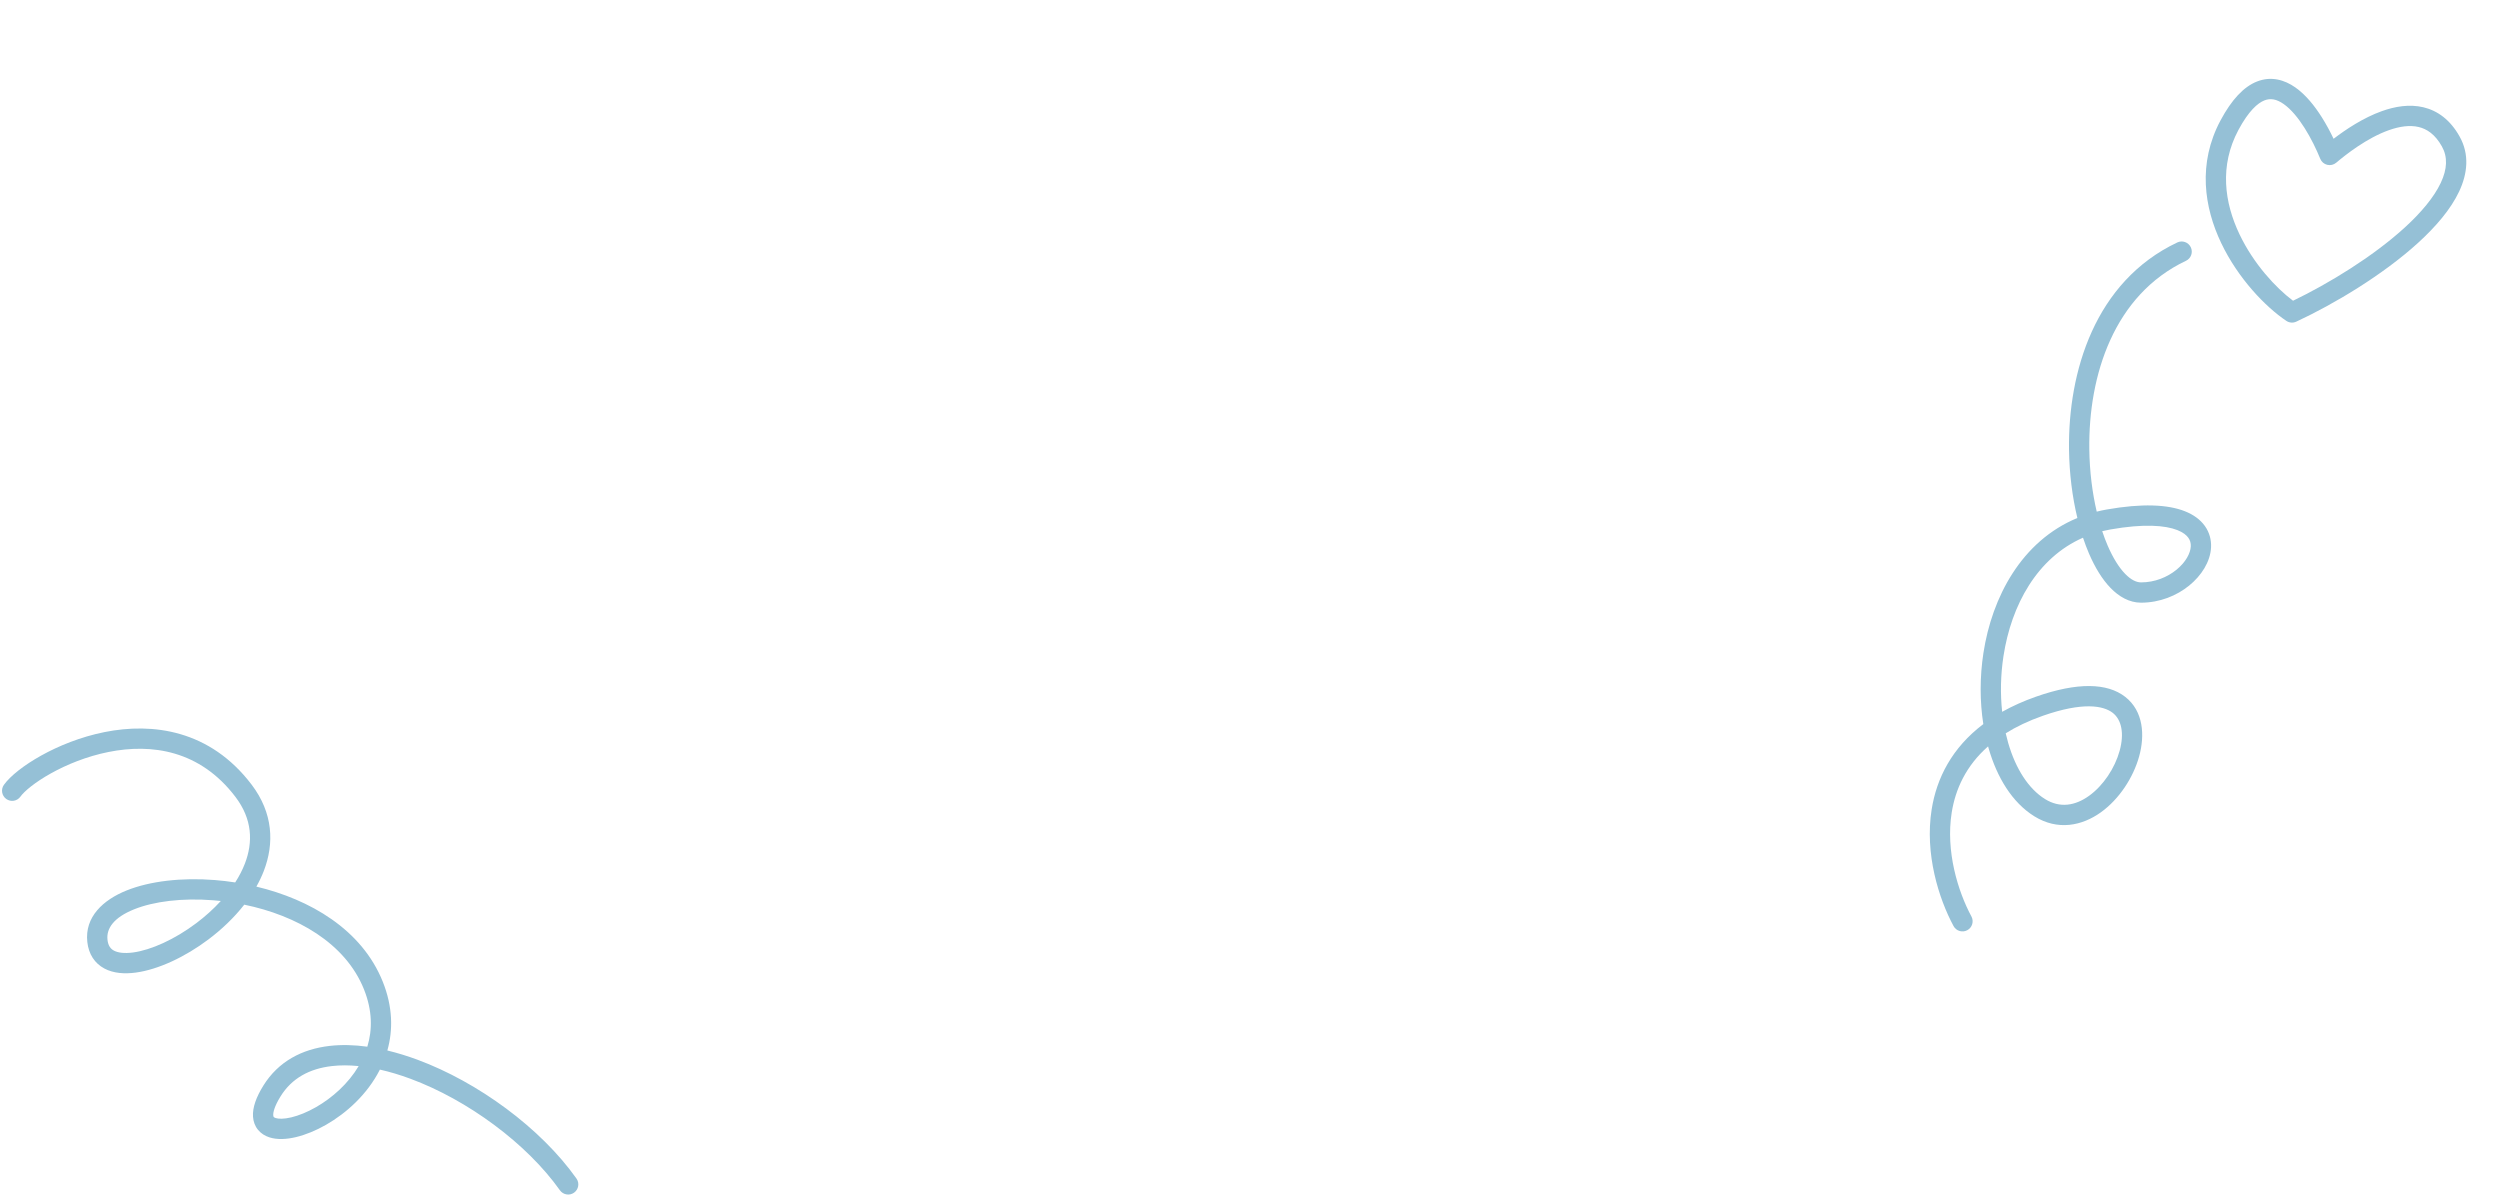 <?xml version="1.0" encoding="UTF-8"?> <svg xmlns="http://www.w3.org/2000/svg" width="616" height="295" viewBox="0 0 616 295" fill="none"> <path fill-rule="evenodd" clip-rule="evenodd" d="M539.815 60.93C540.406 62.178 539.874 63.668 538.626 64.259C520.928 72.643 514.561 92.377 514.806 110.717C514.879 116.185 515.544 121.427 516.633 126.067C517.444 125.864 518.273 125.688 519.121 125.538C527.8 124.007 534.089 124.301 538.311 125.953C540.456 126.793 542.151 128.017 543.284 129.608C544.428 131.214 544.89 133.043 544.803 134.869C544.634 138.427 542.421 141.843 539.413 144.285C536.351 146.77 532.179 148.5 527.556 148.5C524.645 148.5 522.101 146.995 520.039 144.87C517.972 142.74 516.192 139.798 514.728 136.394C514.199 135.164 513.705 133.859 513.25 132.489C501.965 137.446 495.585 149.057 493.652 161.685C492.945 166.307 492.855 170.985 493.331 175.392C495.816 173.993 498.607 172.734 501.73 171.64C511.906 168.079 519.214 168.252 523.638 171.693C528.181 175.227 528.513 181.22 527.09 186.36C525.64 191.598 522.176 196.909 517.654 200.155C513.042 203.465 507.057 204.753 501.233 201.121C495.77 197.715 492.064 191.524 490.014 184.447C489.962 184.268 489.911 184.089 489.862 183.908C484.405 188.714 481.814 194.466 480.9 200.217C479.387 209.738 482.426 219.628 485.757 225.815C486.412 227.03 485.957 228.547 484.741 229.201C483.526 229.856 482.009 229.401 481.355 228.185C477.686 221.372 474.225 210.362 475.962 199.433C477.185 191.738 480.962 184.257 488.688 178.42C487.818 172.836 487.808 166.823 488.71 160.929C490.825 147.103 498.123 133.305 511.866 127.632C510.624 122.491 509.885 116.732 509.806 110.783C509.551 91.623 516.184 69.358 536.486 59.741C537.733 59.15 539.224 59.682 539.815 60.93ZM494.206 180.684C494.389 181.491 494.593 182.282 494.817 183.056C496.673 189.465 499.842 194.361 503.879 196.879C507.555 199.171 511.32 198.546 514.739 196.093C518.248 193.574 521.097 189.27 522.272 185.026C523.473 180.685 522.743 177.331 520.568 175.639C518.273 173.854 513.206 172.921 503.382 176.36C499.834 177.601 496.797 179.06 494.206 180.684ZM517.986 130.884C518.4 132.133 518.846 133.314 519.321 134.419C520.639 137.483 522.124 139.838 523.627 141.388C525.135 142.942 526.467 143.5 527.556 143.5C530.933 143.5 534.011 142.23 536.262 140.403C538.566 138.532 539.728 136.323 539.809 134.631C539.847 133.832 539.653 133.129 539.211 132.509C538.758 131.873 537.937 131.176 536.489 130.609C533.523 129.449 528.312 128.993 519.99 130.462C519.309 130.582 518.641 130.723 517.986 130.884Z" fill="#95C0D6"></path> <path fill-rule="evenodd" clip-rule="evenodd" d="M12.561 190.551C8.573 192.773 5.961 194.992 5.035 196.289C4.232 197.413 2.671 197.673 1.547 196.87C0.424 196.068 0.163 194.506 0.966 193.383C2.54 191.18 5.928 188.524 10.127 186.183C14.414 183.795 19.845 181.568 25.76 180.385C37.639 178.009 51.742 179.839 61.991 193.323C67.325 200.343 67.607 207.836 65.005 214.594C64.497 215.914 63.88 217.205 63.172 218.46C76.295 221.596 89.144 228.965 94.321 241.907C96.786 248.07 96.868 253.796 95.444 258.841C97.903 259.43 100.39 260.198 102.869 261.117C117.788 266.647 133.218 277.936 142.04 290.391C142.838 291.518 142.572 293.078 141.445 293.876C140.319 294.674 138.758 294.408 137.96 293.281C129.782 281.736 115.212 271.025 101.131 265.805C98.567 264.855 96.045 264.096 93.604 263.547C93.588 263.579 93.572 263.611 93.555 263.644C90.493 269.649 85.382 274.255 80.369 277.13C77.853 278.572 75.296 279.617 72.943 280.18C70.65 280.727 68.288 280.88 66.319 280.223C65.299 279.883 64.319 279.302 63.572 278.387C62.815 277.459 62.42 276.34 62.34 275.146C62.188 272.876 63.157 270.295 64.874 267.52C68.605 261.494 74.491 258.484 81.215 257.712C84.166 257.373 87.292 257.46 90.509 257.904C91.775 253.763 91.781 249.019 89.679 243.764C85.112 232.346 73.019 225.552 60.185 222.91C57.663 226.14 54.6 229.033 51.379 231.458C45.595 235.812 38.982 238.895 33.477 239.641C30.736 240.013 27.977 239.845 25.726 238.646C23.322 237.367 21.847 235.098 21.515 232.112C20.826 225.907 25.456 221.725 31.159 219.424C36.967 217.08 44.819 216.199 52.948 216.844C54.594 216.974 56.268 217.17 57.954 217.433C58.924 215.925 59.732 214.373 60.339 212.797C62.393 207.461 62.175 201.829 58.01 196.349C49.258 184.833 37.361 183.163 26.741 185.287C21.406 186.354 16.462 188.377 12.561 190.551ZM54.408 222.003C53.789 221.936 53.17 221.877 52.552 221.828C44.932 221.223 37.909 222.092 33.029 224.061C28.045 226.072 26.174 228.765 26.485 231.56C26.653 233.074 27.272 233.805 28.075 234.233C29.031 234.742 30.592 234.987 32.805 234.687C37.206 234.09 43.03 231.485 48.372 227.464C50.555 225.82 52.605 223.98 54.408 222.003ZM88.377 262.684C86.056 262.45 83.846 262.443 81.785 262.679C76.259 263.313 71.895 265.678 69.126 270.152C67.594 272.627 67.281 274.108 67.329 274.811C67.348 275.103 67.423 275.198 67.445 275.224C67.476 275.263 67.585 275.375 67.9 275.48C68.603 275.714 69.905 275.765 71.78 275.317C73.596 274.883 75.71 274.037 77.882 272.792C81.852 270.516 85.793 267.034 88.377 262.684Z" fill="#95C0D6"></path> <path fill-rule="evenodd" clip-rule="evenodd" d="M588.601 32.08C583.186 34.009 577.999 38.101 575.638 40.094C575.026 40.611 574.205 40.803 573.427 40.612C572.65 40.421 572.011 39.869 571.71 39.127C570.766 36.81 569.447 34.063 567.861 31.553C566.254 29.009 564.482 26.884 562.687 25.627C560.96 24.417 559.452 24.149 557.965 24.733C556.289 25.391 554.054 27.344 551.554 32.012C546.827 40.839 548.085 49.911 551.82 57.745C555.269 64.977 560.725 70.897 565.003 74.103C573.801 69.866 584.619 63.27 592.458 56.132C596.585 52.373 599.732 48.601 601.395 45.08C603.029 41.62 603.133 38.655 601.672 36.057C599.998 33.082 597.99 31.773 595.951 31.292C593.804 30.785 591.294 31.121 588.601 32.08ZM597.1 26.425C600.648 27.263 603.749 29.552 606.029 33.605C608.522 38.035 608.007 42.788 605.916 47.215C603.854 51.583 600.169 55.872 595.825 59.828C587.112 67.763 575.126 74.916 565.806 79.255C565.014 79.624 564.087 79.553 563.361 79.067C558.23 75.635 551.468 68.622 547.307 59.897C543.119 51.114 541.446 40.295 547.147 29.651C549.861 24.583 552.826 21.378 556.138 20.079C559.64 18.705 562.911 19.679 565.556 21.532C568.135 23.339 570.33 26.099 572.088 28.883C573.193 30.631 574.169 32.459 574.996 34.196C577.933 31.95 582.279 29.024 586.924 27.37C590.103 26.238 593.659 25.613 597.1 26.425Z" fill="#95C0D6"></path> </svg> 